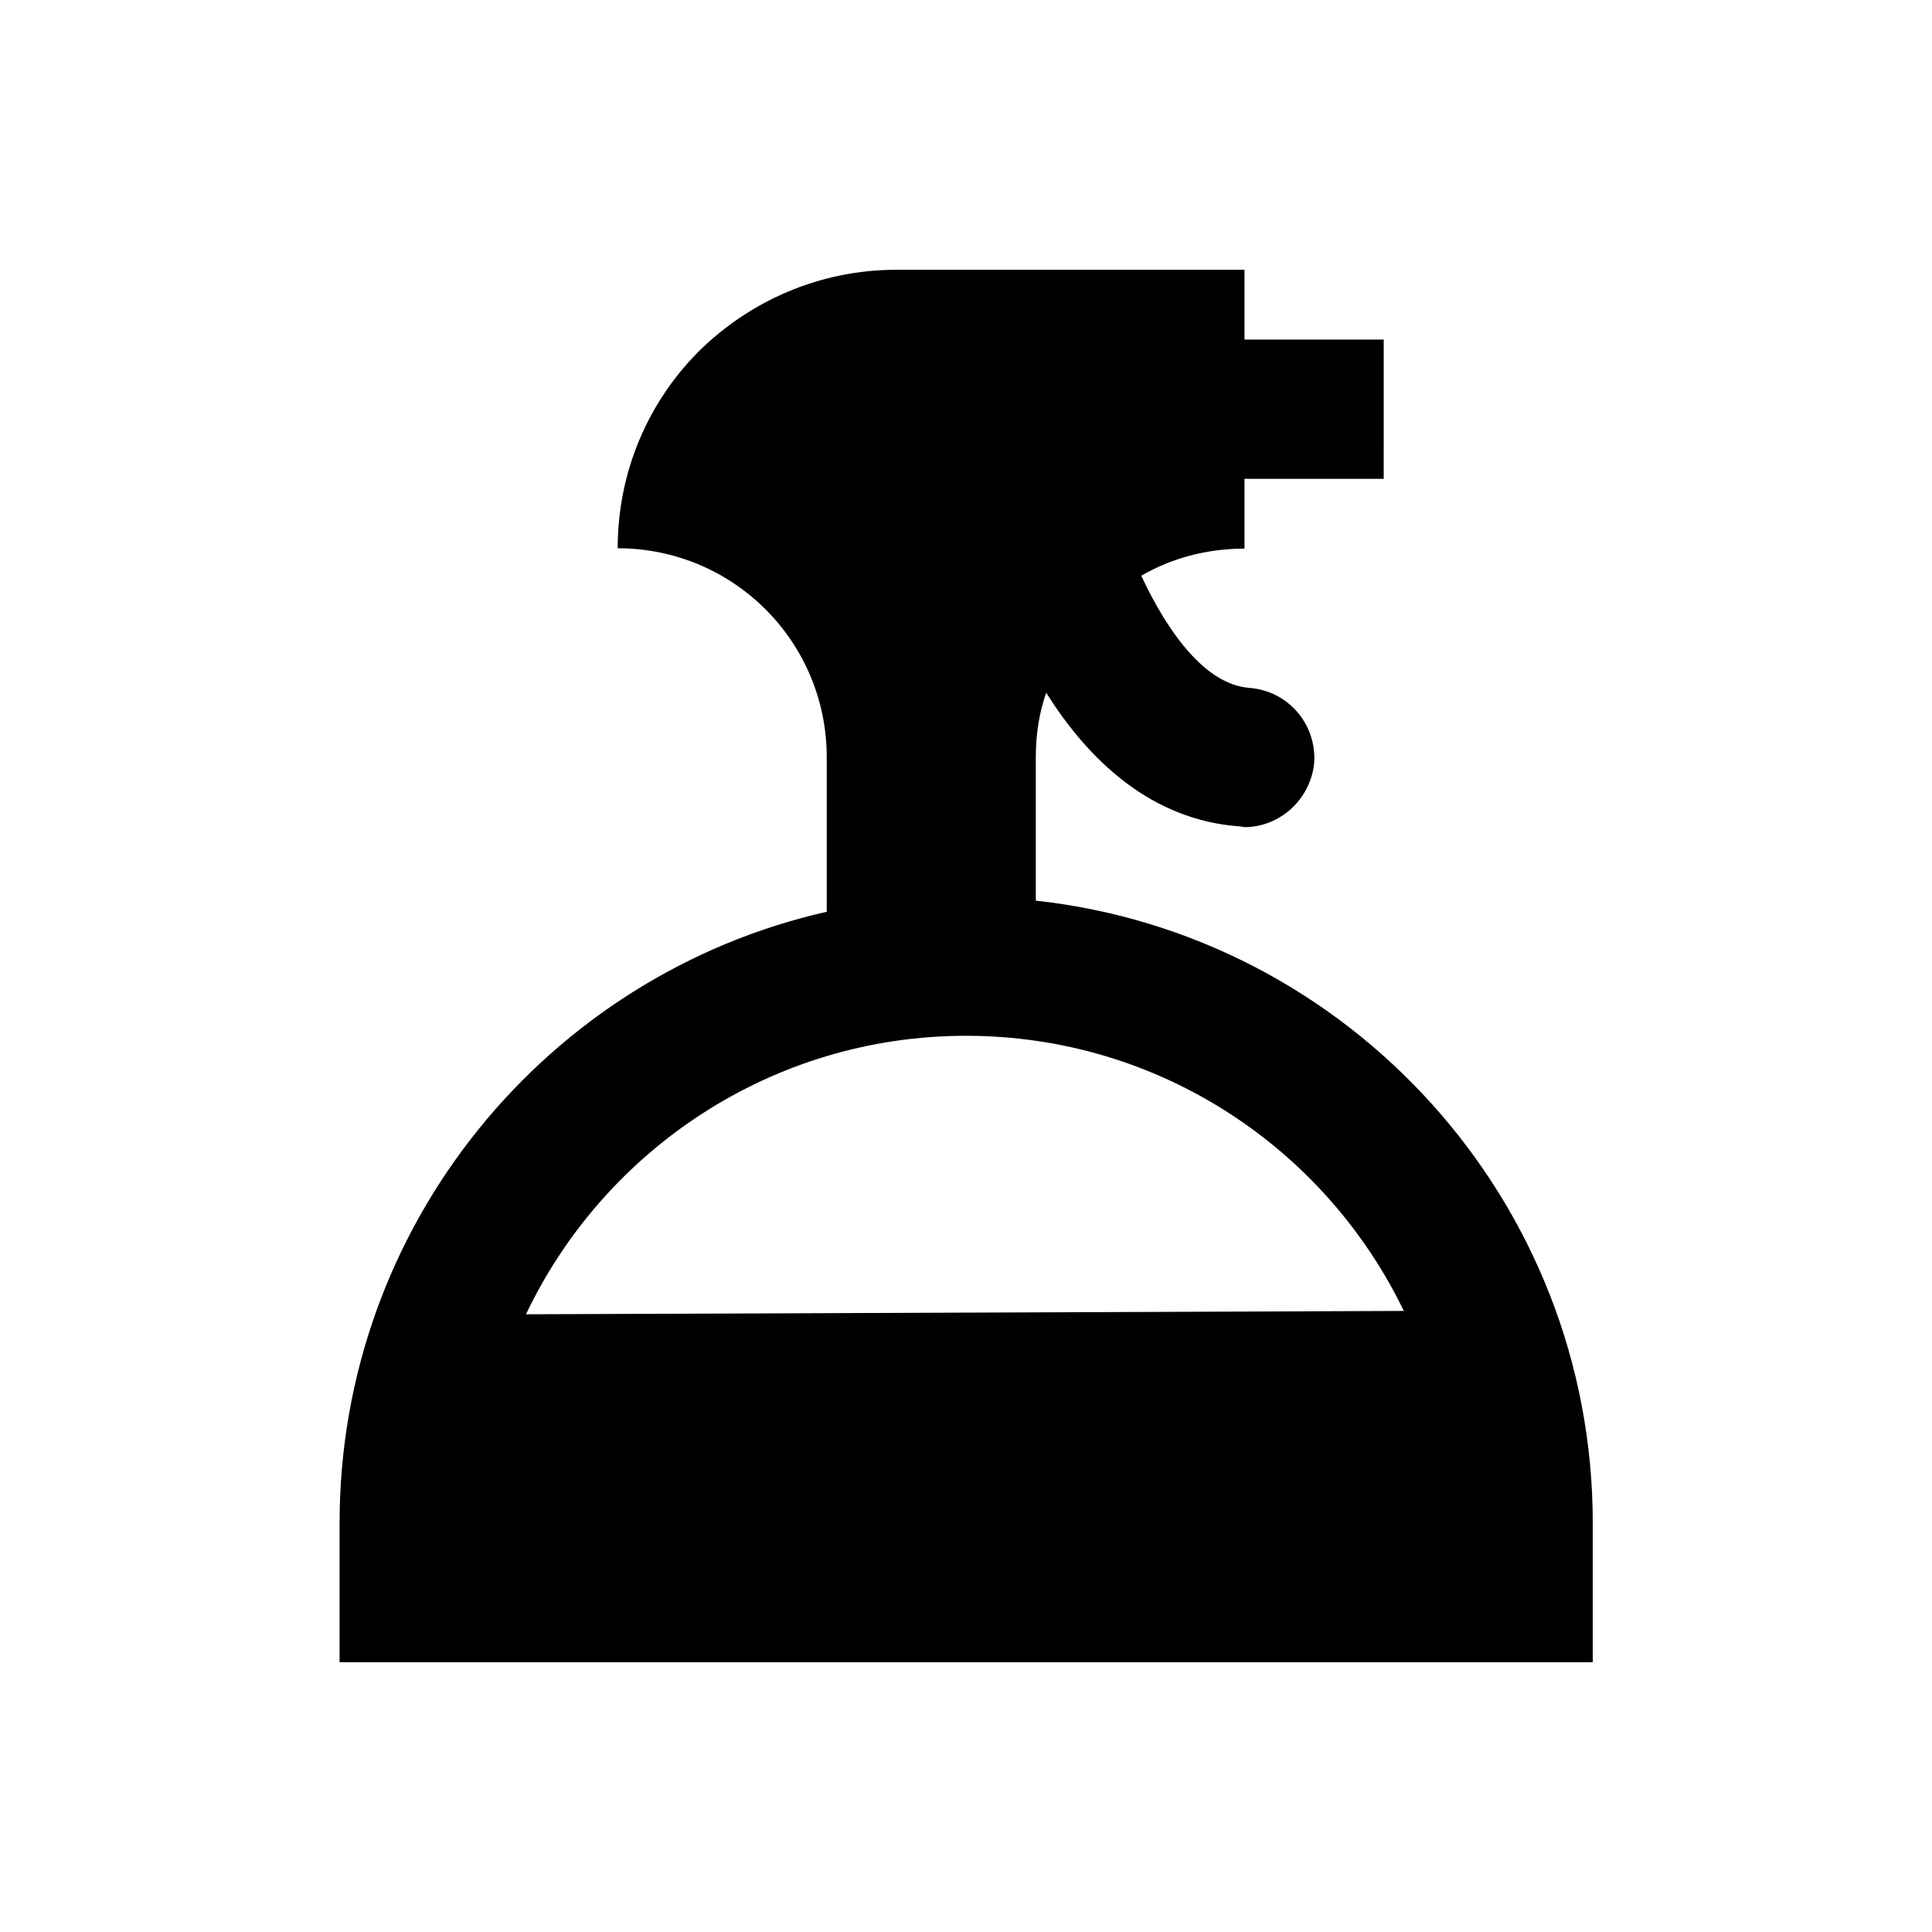 <?xml version="1.0" encoding="UTF-8"?>
<!-- Uploaded to: SVG Repo, www.svgrepo.com, Generator: SVG Repo Mixer Tools -->
<svg fill="#000000" width="800px" height="800px" version="1.1" viewBox="144 144 512 512" xmlns="http://www.w3.org/2000/svg">
 <path d="m418.5 382.68v-37.984c0-6.102 0.887-11.809 2.754-17.121 11.219 17.91 27.848 33.75 51.266 35.426 0.395 0 0.887 0.195 1.277 0.195 9.543 0 17.711-7.578 18.5-17.32 0.492-10.137-6.988-18.793-17.219-19.582-11.609-0.887-21.551-14.562-28.633-29.719 7.969-4.625 17.32-7.184 27.355-7.184v-18.5h36.898l0.004-36.895h-36.902v-18.5h-92.301c-20.27 0-38.77 8.266-52.25 21.551-13.285 13.285-21.551 31.684-21.551 52.25 30.602 0 55.398 24.699 55.398 55.398v40.934c-73.992 16.73-129.1 83.055-129.1 161.97v36.898h332.1v-36.898c0-85.41-64.648-155.86-147.6-164.92m-135.1 109.62c20.664-43.492 65.141-73.801 116.61-73.801 51.07 0 95.152 29.719 116.02 72.914z"/>
</svg>